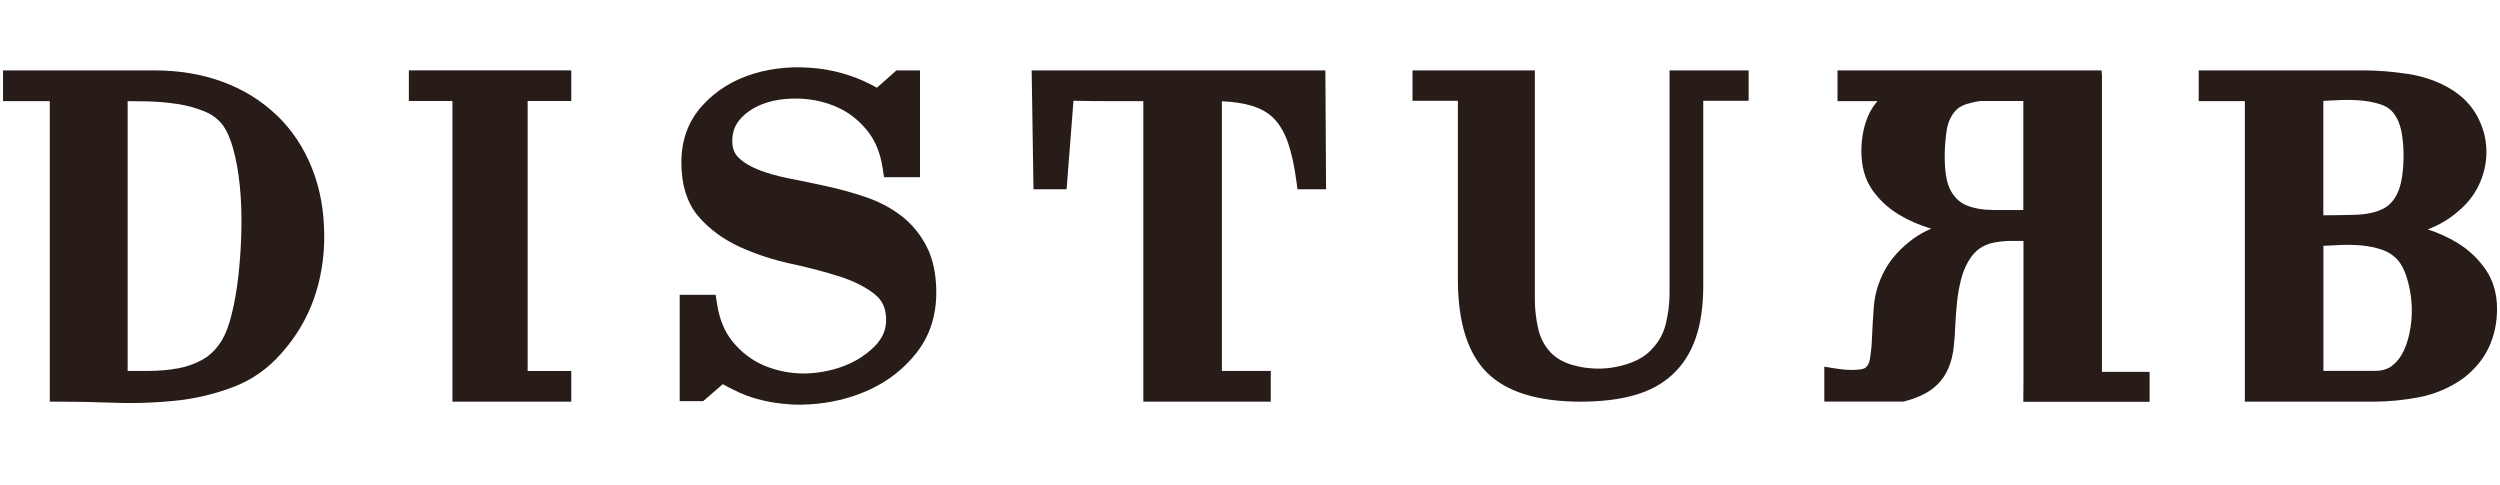 <svg viewBox="0 0 330 64" version="1.1" xmlns="http://www.w3.org/2000/svg">
  <defs>
    <style>
      .cls-1 {
        fill: #281c19;
      }
    </style>
  </defs>
  
  <g>
    <g id="Camada_1">
      <g>
        <path d="M118.89,28.43c-1.37-1.04-2.95-1.86-4.69-2.44-1.66-.56-3.36-1.03-5.06-1.4-1.64-.36-3.3-.71-4.96-1.03-1.56-.31-2.94-.7-4.11-1.17-1.09-.43-1.97-.98-2.62-1.62-.54-.54-.79-1.24-.79-2.18,0-1.18.38-2.16,1.16-3,.85-.9,1.95-1.58,3.28-2.01,1.39-.45,2.96-.63,4.66-.55,1.69.08,3.31.47,4.81,1.15,1.47.66,2.78,1.68,3.88,3.03,1.08,1.32,1.78,3.03,2.08,5.11l.16,1.07h4.75v-14.1h-3.11l-2.58,2.29c-2.38-1.35-4.97-2.2-7.68-2.53-3.01-.36-5.9-.13-8.53.66-2.7.81-4.98,2.21-6.78,4.17-1.87,2.03-2.82,4.57-2.82,7.57s.79,5.46,2.33,7.21c1.45,1.65,3.28,2.98,5.44,3.96,2.07.94,4.34,1.68,6.73,2.2,2.29.49,4.43,1.06,6.36,1.67,1.86.59,3.41,1.37,4.63,2.32,1.05.82,1.54,1.91,1.54,3.44,0,1.17-.41,2.21-1.24,3.17-3.36,3.7-8.54,3.88-9.55,3.88-.08,0-.13,0-.15,0h-.04c-.18,0-.4-.01-.58-.02-1.69-.08-3.3-.47-4.82-1.15-1.47-.67-2.78-1.69-3.88-3.03-1.08-1.32-1.78-3.04-2.08-5.11l-.16-1.08h-4.75v14.04h3.1l2.59-2.24c.41.24.83.45,1.24.65.62.33,1.27.62,1.92.86,1.66.61,3.49.99,5.42,1.13l.22.02c.16.02.32.03.46.03.33.02.62.02.95.02h.35s.23-.03.23-.03h.25c.07,0,.14,0,.21,0,2.86-.15,5.57-.79,8.05-1.92,2.52-1.15,4.64-2.81,6.3-4.94,1.71-2.19,2.58-4.85,2.58-7.9,0-2.42-.43-4.49-1.3-6.14-.85-1.64-2-3-3.4-4.07Z" class="cls-1"></path>
        <path d="M36.52,15.21c-1.99-1.91-4.39-3.4-7.13-4.41-2.72-1-5.76-1.51-9.03-1.51H.4v4.06h6.17v39.67h1.26c2.25,0,4.69.05,7.24.14.77.03,1.47.04,2.13.04,1.93,0,3.87-.1,5.79-.29,2.63-.26,5.2-.85,7.63-1.76,2.53-.93,4.72-2.45,6.53-4.52,1.92-2.16,3.36-4.58,4.28-7.18.91-2.58,1.37-5.35,1.37-8.24,0-3.32-.55-6.37-1.64-9.06-1.08-2.7-2.64-5.04-4.64-6.95ZM16.86,13.35c.78,0,1.61.02,2.5.03,1.35.03,2.7.14,4.01.34,1.27.19,2.49.52,3.61.98.99.4,1.8,1,2.4,1.78.56.76,1.04,1.84,1.41,3.2.4,1.43.69,3.08.87,4.9.18,1.81.25,3.76.2,5.81-.04,2.02-.17,4-.38,5.89-.2,1.86-.5,3.59-.88,5.13-.36,1.48-.8,2.65-1.29,3.47-.68,1.12-1.5,1.96-2.44,2.51-.99.57-2.09.99-3.28,1.21-1.24.24-2.56.36-3.93.36h-2.81V13.35Z" class="cls-1"></path>
        <polygon points="53.97 13.33 59.72 13.33 59.72 53.02 75.41 53.02 75.41 48.97 69.65 48.97 69.65 13.33 75.41 13.33 75.41 9.29 53.97 9.29 53.97 13.33" class="cls-1"></polygon>
        <path d="M136.18,9.29l.24,15.69h4.37l.91-11.68c1.55.03,3.11.05,4.66.05h4.56v39.67h16.82v-4.06h-6.45V13.37c1.48.06,2.77.25,3.83.56,1.25.36,2.27.93,3.02,1.7.78.8,1.4,1.86,1.85,3.14.49,1.4.87,3.12,1.13,5.12l.15,1.09h3.77l-.09-15.69h-38.76Z" class="cls-1"></path>
        <path d="M220.38,38.73c0,1.35-.17,2.72-.51,4.08-.31,1.24-.93,2.35-1.85,3.3-.68.76-1.62,1.36-2.8,1.79-1.25.46-2.55.71-3.87.75-1.33.04-2.63-.13-3.87-.5-1.16-.35-2.11-.9-2.8-1.63-.81-.88-1.36-1.92-1.63-3.1-.3-1.29-.45-2.59-.45-3.87V9.29h-16.15v4.02h5.99v23.57c0,5.63,1.29,9.77,3.85,12.31,2.55,2.54,6.71,3.83,12.35,3.83,2.62,0,4.95-.27,6.9-.8,2.05-.55,3.78-1.46,5.16-2.72,1.39-1.26,2.45-2.89,3.13-4.87.67-1.91,1-4.24,1-6.93V13.31h5.99v-4.02h-10.44v29.44Z" class="cls-1"></path>
        <path d="M277.44,9.85l-.03-.56h-34.86v4.06h5.27c-.52.61-.95,1.28-1.25,2.01-.58,1.39-.87,2.93-.87,4.59,0,2.03.49,3.76,1.45,5.13.92,1.31,2.1,2.4,3.54,3.27,1.28.77,2.7,1.38,4.22,1.83-.88.39-1.65.82-2.31,1.3-1.69,1.23-2.97,2.63-3.8,4.17-.83,1.53-1.32,3.14-1.45,4.78-.12,1.54-.2,2.96-.25,4.22-.04,1.1-.11,1.61-.22,2.39l-.04.3c-.09.62-.36,1.08-.72,1.27-.15.07-.35.13-.6.16-.69.08-1.53.08-2.27,0-.39-.05-.72-.09-.98-.13l-1.46-.24v4.61h10.47l.16-.05c1.45-.4,2.96-.93,4.25-2.16,1.24-1.18,1.98-2.89,2.21-5.05.1-.92.17-1.93.21-2.99.05-1,.13-2.03.24-3.07.11-.98.29-1.95.53-2.87.22-.86.55-1.65.95-2.34.46-.77.97-1.34,1.51-1.7.56-.37,1.18-.63,1.85-.76.76-.15,1.58-.22,2.43-.22h1.48v18.43l-.02,2.81h16.67v-3.95h-6.29V9.85ZM267.08,13.34v14.38h-3.86c-1.42,0-2.64-.2-3.62-.61-.88-.36-1.56-.98-2.08-1.9-.55-.98-.82-2.52-.82-4.58,0-1.02.08-2.12.24-3.27.13-.98.46-1.82.98-2.5.4-.54.95-.9,1.67-1.13.56-.17,1.18-.31,1.84-.4h5.65Z" class="cls-1"></path>
        <path d="M328.09,35.56c-.96-1.4-2.2-2.57-3.68-3.48-1.22-.74-2.54-1.35-3.95-1.8,1.52-.57,2.88-1.38,4.07-2.43,1.27-1.06,2.22-2.33,2.84-3.77.61-1.43.89-2.91.83-4.39-.05-1.49-.45-2.95-1.2-4.34-.75-1.4-1.87-2.57-3.32-3.49-1.72-1.07-3.68-1.77-5.83-2.1-2.05-.31-4.01-.47-5.83-.47h-21.79v4.06h6.09v39.67h16.96c1.99,0,4.02-.2,6.02-.58,2.1-.41,4.06-1.24,5.82-2.48,1.51-1.15,2.65-2.51,3.39-4.07.73-1.54,1.1-3.27,1.1-5.13,0-1.98-.51-3.73-1.51-5.2ZM315.77,48.27c-.6.46-1.32.68-2.21.68h-6.87v-16.5c.57-.02,1.18-.05,1.83-.09,1.04-.07,2.11-.05,3.14.03.99.09,1.95.29,2.84.6.79.28,1.47.73,2.02,1.35.45.52.83,1.25,1.13,2.16.32.97.54,2.05.65,3.2.11,1.13.07,2.29-.1,3.45-.17,1.13-.46,2.18-.88,3.1-.38.83-.9,1.51-1.56,2.01ZM316.48,25.47c-.48,1.02-1.13,1.72-2,2.13-.95.46-2.16.71-3.59.75-1.23.04-2.64.06-4.21.07v-15.1c.47-.02.99-.05,1.56-.08,1.01-.06,2.06-.07,3.09,0,1,.06,1.95.24,2.83.51.75.23,1.33.61,1.76,1.15.53.68.88,1.49,1.06,2.4.19,1.04.29,2.07.29,3.06,0,2.27-.27,3.99-.79,5.11Z" class="cls-1"></path>
      </g>
    </g>
  </g>
</svg>